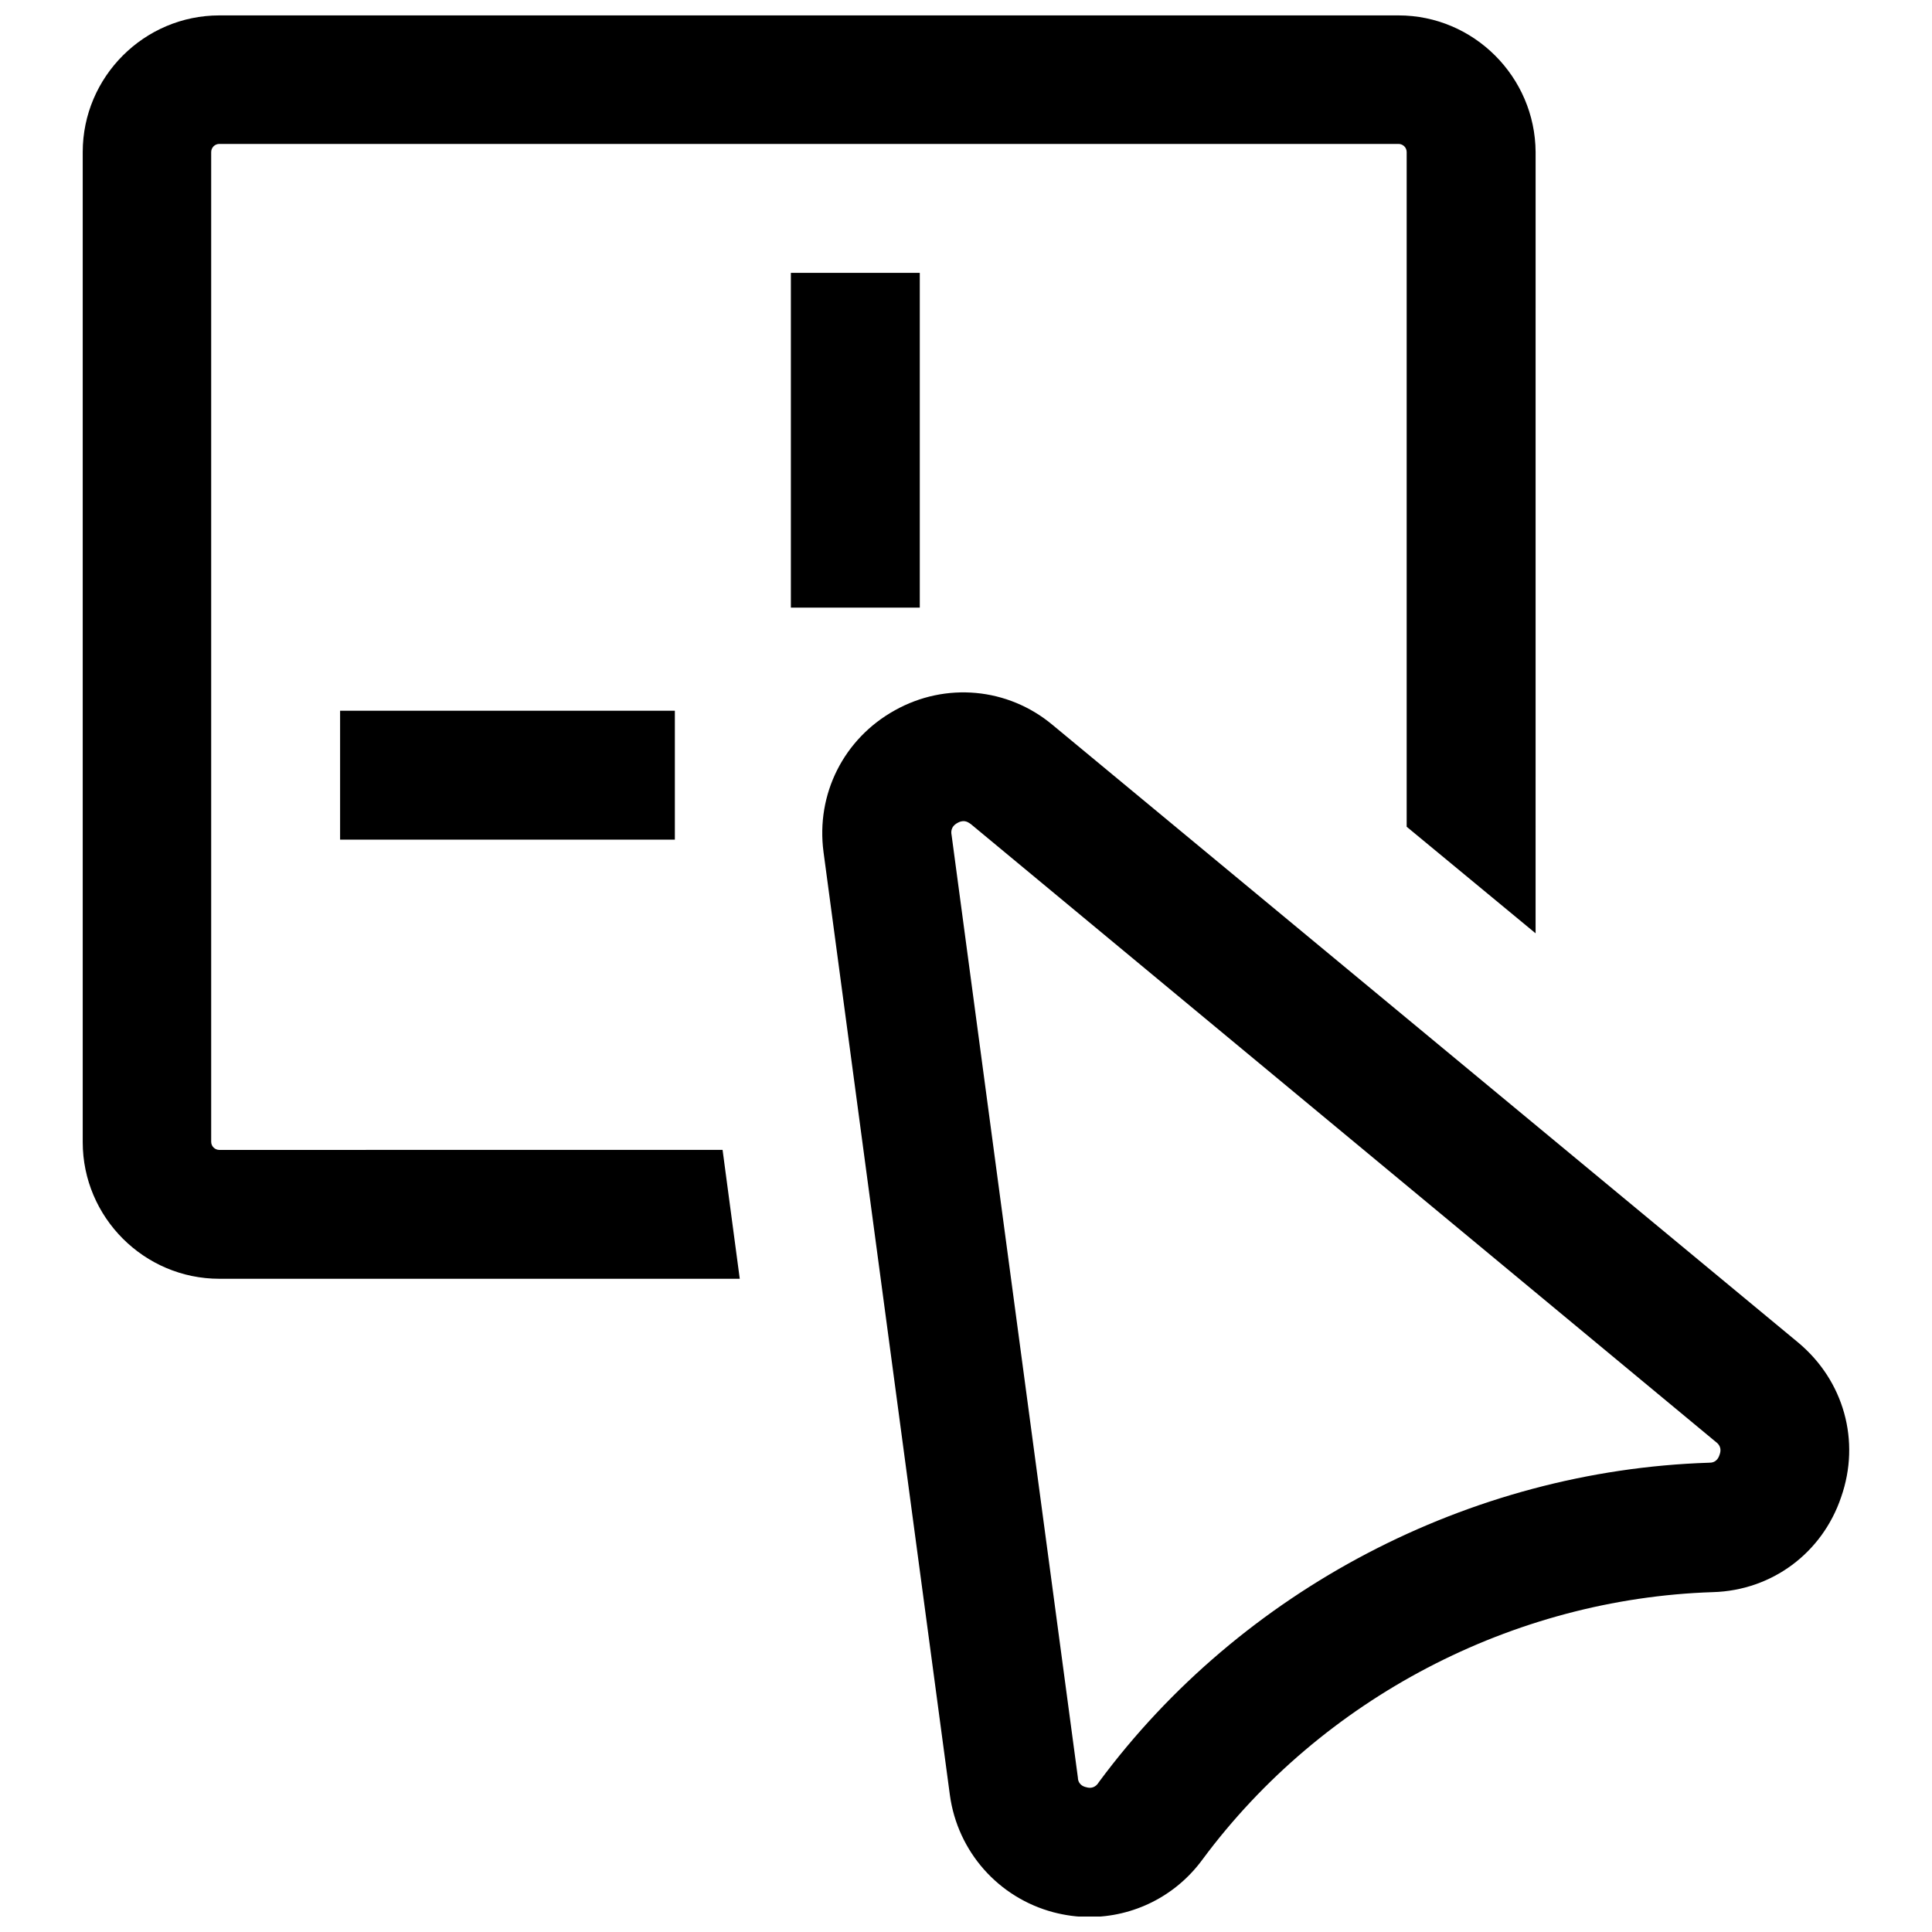 <?xml version="1.0" encoding="UTF-8"?>
<!-- Uploaded to: ICON Repo, www.svgrepo.com, Generator: ICON Repo Mixer Tools -->
<svg width="800px" height="800px" version="1.1" viewBox="144 144 512 512" xmlns="http://www.w3.org/2000/svg">
 <defs>
  <clipPath id="b">
   <path d="m361 327h274v324.9h-274z"/>
  </clipPath>
  <clipPath id="a">
   <path d="m165 148.09h386v334.91h-386z"/>
  </clipPath>
 </defs>
 <g clip-path="url(#b)">
  <path d="m620.64 499.87-197.7-163.76c-11.844-9.906-28.355-11.387-41.793-3.871-13.551 7.516-20.953 22.207-18.902 37.582l33.48 249.86c2.051 15.031 12.867 27.219 27.445 31.09 3.074 0.797 6.262 1.254 9.453 1.254 11.73 0 22.891-5.465 30.066-15.262 31.66-42.707 82.223-69.125 135.29-70.832 15.602-0.457 28.926-10.363 33.938-25.168 5.234-14.922 0.68-30.863-11.277-40.887zm-188.82 117.75c-1.938-0.457-2.164-1.938-2.164-2.504l-33.48-249.86c-0.113-0.57-0.34-2.164 1.594-3.188 0.57-0.34 1.141-0.457 1.594-0.457 0.91 0 1.594 0.57 1.938 0.797l197.47 163.76c0.457 0.34 1.707 1.367 0.91 3.418-0.684 2.051-2.164 2.051-2.848 2.051-63.434 2.051-123.9 33.707-161.6 84.613-0.793 1.363-2.047 1.82-3.414 1.363z"/>
 </g>
 <path d="m353.59 216.31h34.164v88.715h-34.164z"/>
 <path d="m234.13 332.35h88.715v34.164h-88.715z"/>
 <g clip-path="url(#a)">
  <path d="m202.13 448.74c-1.141 0-2.164-0.91-2.164-2.164v-262.27c0-1.141 0.91-2.164 2.164-2.164h312.49c1.141 0 2.164 0.91 2.164 2.164v178.79l34.164 28.242 0.004-207.04c-0.117-19.93-16.398-36.215-36.328-36.215h-312.49c-19.93 0-36.211 16.285-36.211 36.215v262.38c0 19.926 16.281 36.211 36.211 36.211h137.91l-4.555-34.164z"/>
 </g>
</svg>